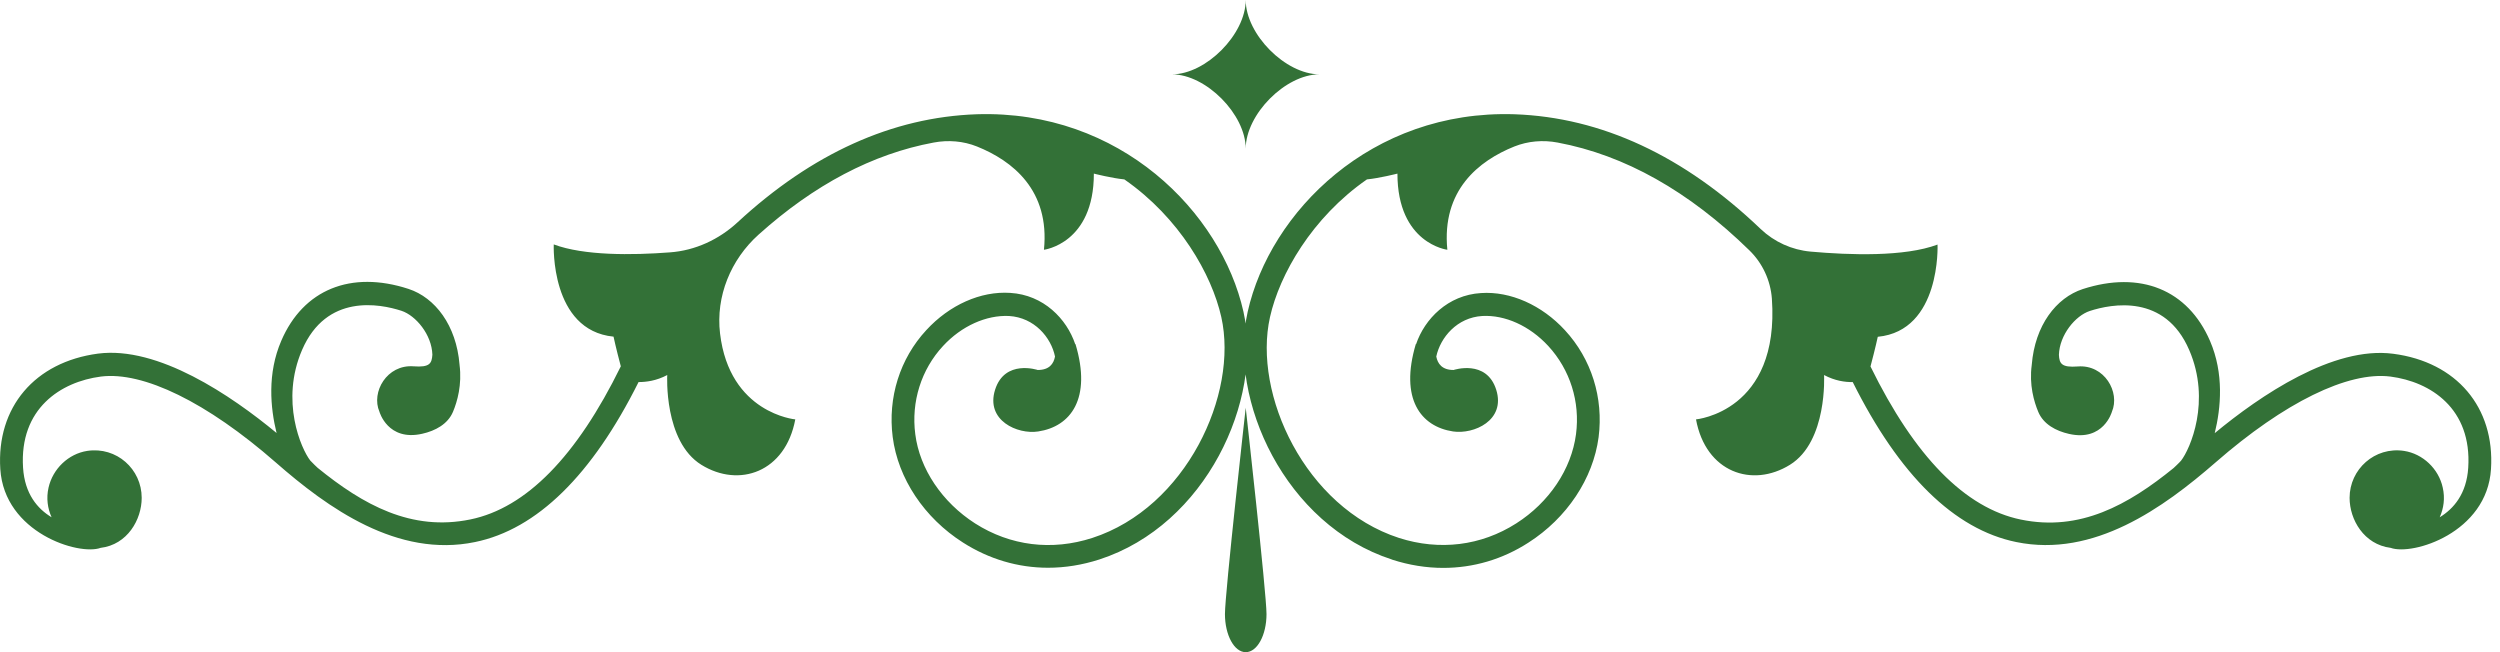 <svg xmlns="http://www.w3.org/2000/svg" width="184" height="48" viewBox="0 0 184 48" fill="none"><g clip-path="url(#clip0_1_566)"><path d="M91.685 10.942C91.685 8.42 88.76 5.471 86.259 5.471C88.76 5.471 91.685 2.522 91.685 0C91.685 2.522 94.611 5.471 97.112 5.471C94.611 5.471 91.685 8.42 91.685 10.942ZM91.518 22.942C89.876 15.625 82.44 8.071 71.888 8.409C65.679 8.623 59.772 11.291 54.29 16.357C52.916 17.628 51.175 18.439 49.31 18.574C46.518 18.788 42.978 18.822 40.756 17.989C40.756 17.989 40.488 24.315 45.156 24.777C45.156 24.777 45.335 25.621 45.692 26.961C42.443 33.591 38.724 37.385 34.626 38.229C30.271 39.13 26.721 37.148 23.382 34.435C23.382 34.435 22.958 34.041 22.835 33.895C22.165 33.039 20.613 29.505 22.232 25.756C24.029 21.591 27.949 22.357 29.546 22.874C30.606 23.223 31.779 24.63 31.823 26.105C31.779 26.747 31.634 27.051 30.439 26.961C28.474 26.814 27.301 28.863 27.927 30.304C27.927 30.304 28.541 32.499 31.075 31.925C32.036 31.711 32.962 31.216 33.342 30.304C33.655 29.561 34.012 28.311 33.822 26.848C33.822 26.848 33.822 26.848 33.822 26.837C33.588 23.944 32.025 21.906 30.07 21.265C25.827 19.88 22.321 21.31 20.702 25.081C19.663 27.49 19.898 30.011 20.356 31.869C17.006 29.099 11.635 25.452 7.213 26.026C2.557 26.645 -0.268 29.977 0.022 34.525C0.324 39.219 5.806 40.908 7.403 40.323C9.38 40.086 10.429 38.24 10.429 36.642C10.429 34.525 8.576 32.859 6.42 33.186C5.036 33.4 3.886 34.503 3.573 35.887C3.394 36.675 3.506 37.418 3.796 38.071C2.769 37.452 1.82 36.36 1.697 34.424C1.418 30.067 4.478 28.098 7.425 27.715C10.541 27.321 15.231 29.606 20.289 34.03C24.119 37.385 29.255 41.077 34.961 39.895C39.517 38.961 43.581 34.964 46.998 28.12C47.557 28.12 48.305 28.03 49.109 27.602C49.109 27.602 48.841 32.488 51.621 34.21C54.401 35.932 57.807 34.751 58.533 30.867C58.533 30.867 53.687 30.428 52.995 24.54C52.671 21.805 53.787 19.103 55.831 17.268C59.918 13.598 64.228 11.325 68.716 10.492C69.788 10.289 70.905 10.379 71.91 10.784C74.512 11.831 77.281 13.992 76.834 18.383C76.834 18.383 80.508 17.933 80.508 12.777C80.508 12.777 81.826 13.114 82.752 13.204C86.806 16.019 89.184 20.195 89.888 23.336C91.16 29.009 87.297 37.351 80.396 39.591C77.415 40.559 74.355 40.176 71.765 38.522C69.342 36.968 67.689 34.514 67.365 31.959C67.053 29.572 67.801 27.197 69.409 25.463C70.771 23.989 72.591 23.178 74.266 23.257C76.131 23.37 77.359 24.833 77.649 26.24C77.549 26.78 77.225 27.231 76.376 27.231C76.376 27.231 73.953 26.42 73.239 28.683C72.524 30.946 74.891 31.992 76.41 31.756C78.8 31.396 80.363 29.347 79.157 25.328H79.135C78.509 23.471 76.812 21.704 74.355 21.557C72.178 21.411 69.878 22.447 68.18 24.293C66.227 26.398 65.333 29.268 65.702 32.161C66.093 35.212 68.024 38.116 70.872 39.929C72.792 41.156 74.936 41.786 77.136 41.786C78.386 41.786 79.648 41.584 80.91 41.178C88.76 38.634 92.981 29.448 91.518 22.942ZM102.461 41.19C103.711 41.595 104.984 41.797 106.224 41.797C108.423 41.797 110.567 41.178 112.488 39.94C115.324 38.128 117.256 35.223 117.658 32.173C118.026 29.28 117.133 26.42 115.179 24.304C113.482 22.458 111.17 21.422 109.004 21.569C106.559 21.715 104.85 23.482 104.225 25.328H104.203C103.008 29.347 104.56 31.396 106.949 31.756C108.468 31.981 110.835 30.946 110.121 28.683C109.406 26.42 106.983 27.231 106.983 27.231C106.134 27.231 105.811 26.769 105.71 26.24C106.012 24.833 107.24 23.37 109.093 23.257C110.768 23.167 112.577 23.977 113.951 25.463C115.559 27.208 116.307 29.572 115.994 31.959C115.659 34.525 114.018 36.979 111.595 38.522C109.004 40.176 105.945 40.548 102.963 39.591C96.062 37.351 92.199 29.009 93.472 23.336C94.175 20.195 96.554 16.019 100.607 13.204C101.534 13.114 102.851 12.777 102.851 12.777C102.851 17.933 106.525 18.383 106.525 18.383C106.09 13.992 108.848 11.831 111.449 10.784C112.466 10.379 113.571 10.289 114.643 10.492C119.578 11.415 124.302 14.071 128.757 18.428C129.717 19.362 130.309 20.634 130.41 21.974C131.001 30.304 124.826 30.867 124.826 30.867C125.541 34.762 128.958 35.932 131.738 34.21C134.519 32.488 134.251 27.602 134.251 27.602C135.055 28.03 135.803 28.131 136.361 28.12C139.778 34.964 143.831 38.961 148.398 39.895C154.104 41.066 159.229 37.373 163.071 34.03C168.129 29.617 172.819 27.321 175.934 27.715C178.893 28.098 181.941 30.067 181.662 34.424C181.539 36.36 180.579 37.452 179.563 38.071C179.853 37.418 179.965 36.675 179.786 35.887C179.485 34.503 178.324 33.4 176.939 33.186C174.784 32.859 172.93 34.537 172.93 36.642C172.93 38.24 173.98 40.075 175.956 40.323C177.564 40.908 183.047 39.219 183.337 34.525C183.628 29.977 180.802 26.645 176.146 26.038C171.724 25.452 166.353 29.111 163.004 31.88C163.461 30.023 163.696 27.501 162.657 25.092C161.027 21.321 157.532 19.902 153.289 21.276C151.335 21.917 149.772 23.944 149.537 26.848C149.537 26.848 149.537 26.848 149.537 26.859C149.336 28.323 149.705 29.572 150.017 30.315C150.397 31.227 151.324 31.722 152.284 31.936C154.819 32.51 155.433 30.315 155.433 30.315C156.058 28.863 154.886 26.814 152.921 26.972C151.726 27.062 151.569 26.758 151.536 26.116C151.581 24.653 152.742 23.235 153.814 22.886C155.411 22.368 159.341 21.602 161.128 25.767C162.747 29.516 161.195 33.051 160.525 33.906C160.402 34.053 159.978 34.447 159.978 34.447C156.639 37.16 153.088 39.141 148.733 38.24C144.635 37.396 140.917 33.602 137.668 26.972C138.025 25.632 138.204 24.788 138.204 24.788C142.871 24.338 142.603 18 142.603 18C140.169 18.912 136.149 18.777 133.257 18.518C131.883 18.394 130.588 17.809 129.583 16.852C123.956 11.471 117.87 8.634 111.461 8.409C100.909 8.071 93.472 15.625 91.831 22.942C90.368 29.448 94.6 38.634 102.438 41.178L102.461 41.19ZM91.685 30.011C91.685 30.011 90.156 43.655 90.156 45.197C90.156 46.739 90.837 48 91.685 48C92.534 48 93.215 46.739 93.215 45.197C93.215 43.655 91.685 30.011 91.685 30.011Z" fill="#337137"></path></g><defs><clipPath id="clip0_1_566"><rect width="183.371" height="48" fill="white"></rect></clipPath></defs></svg>